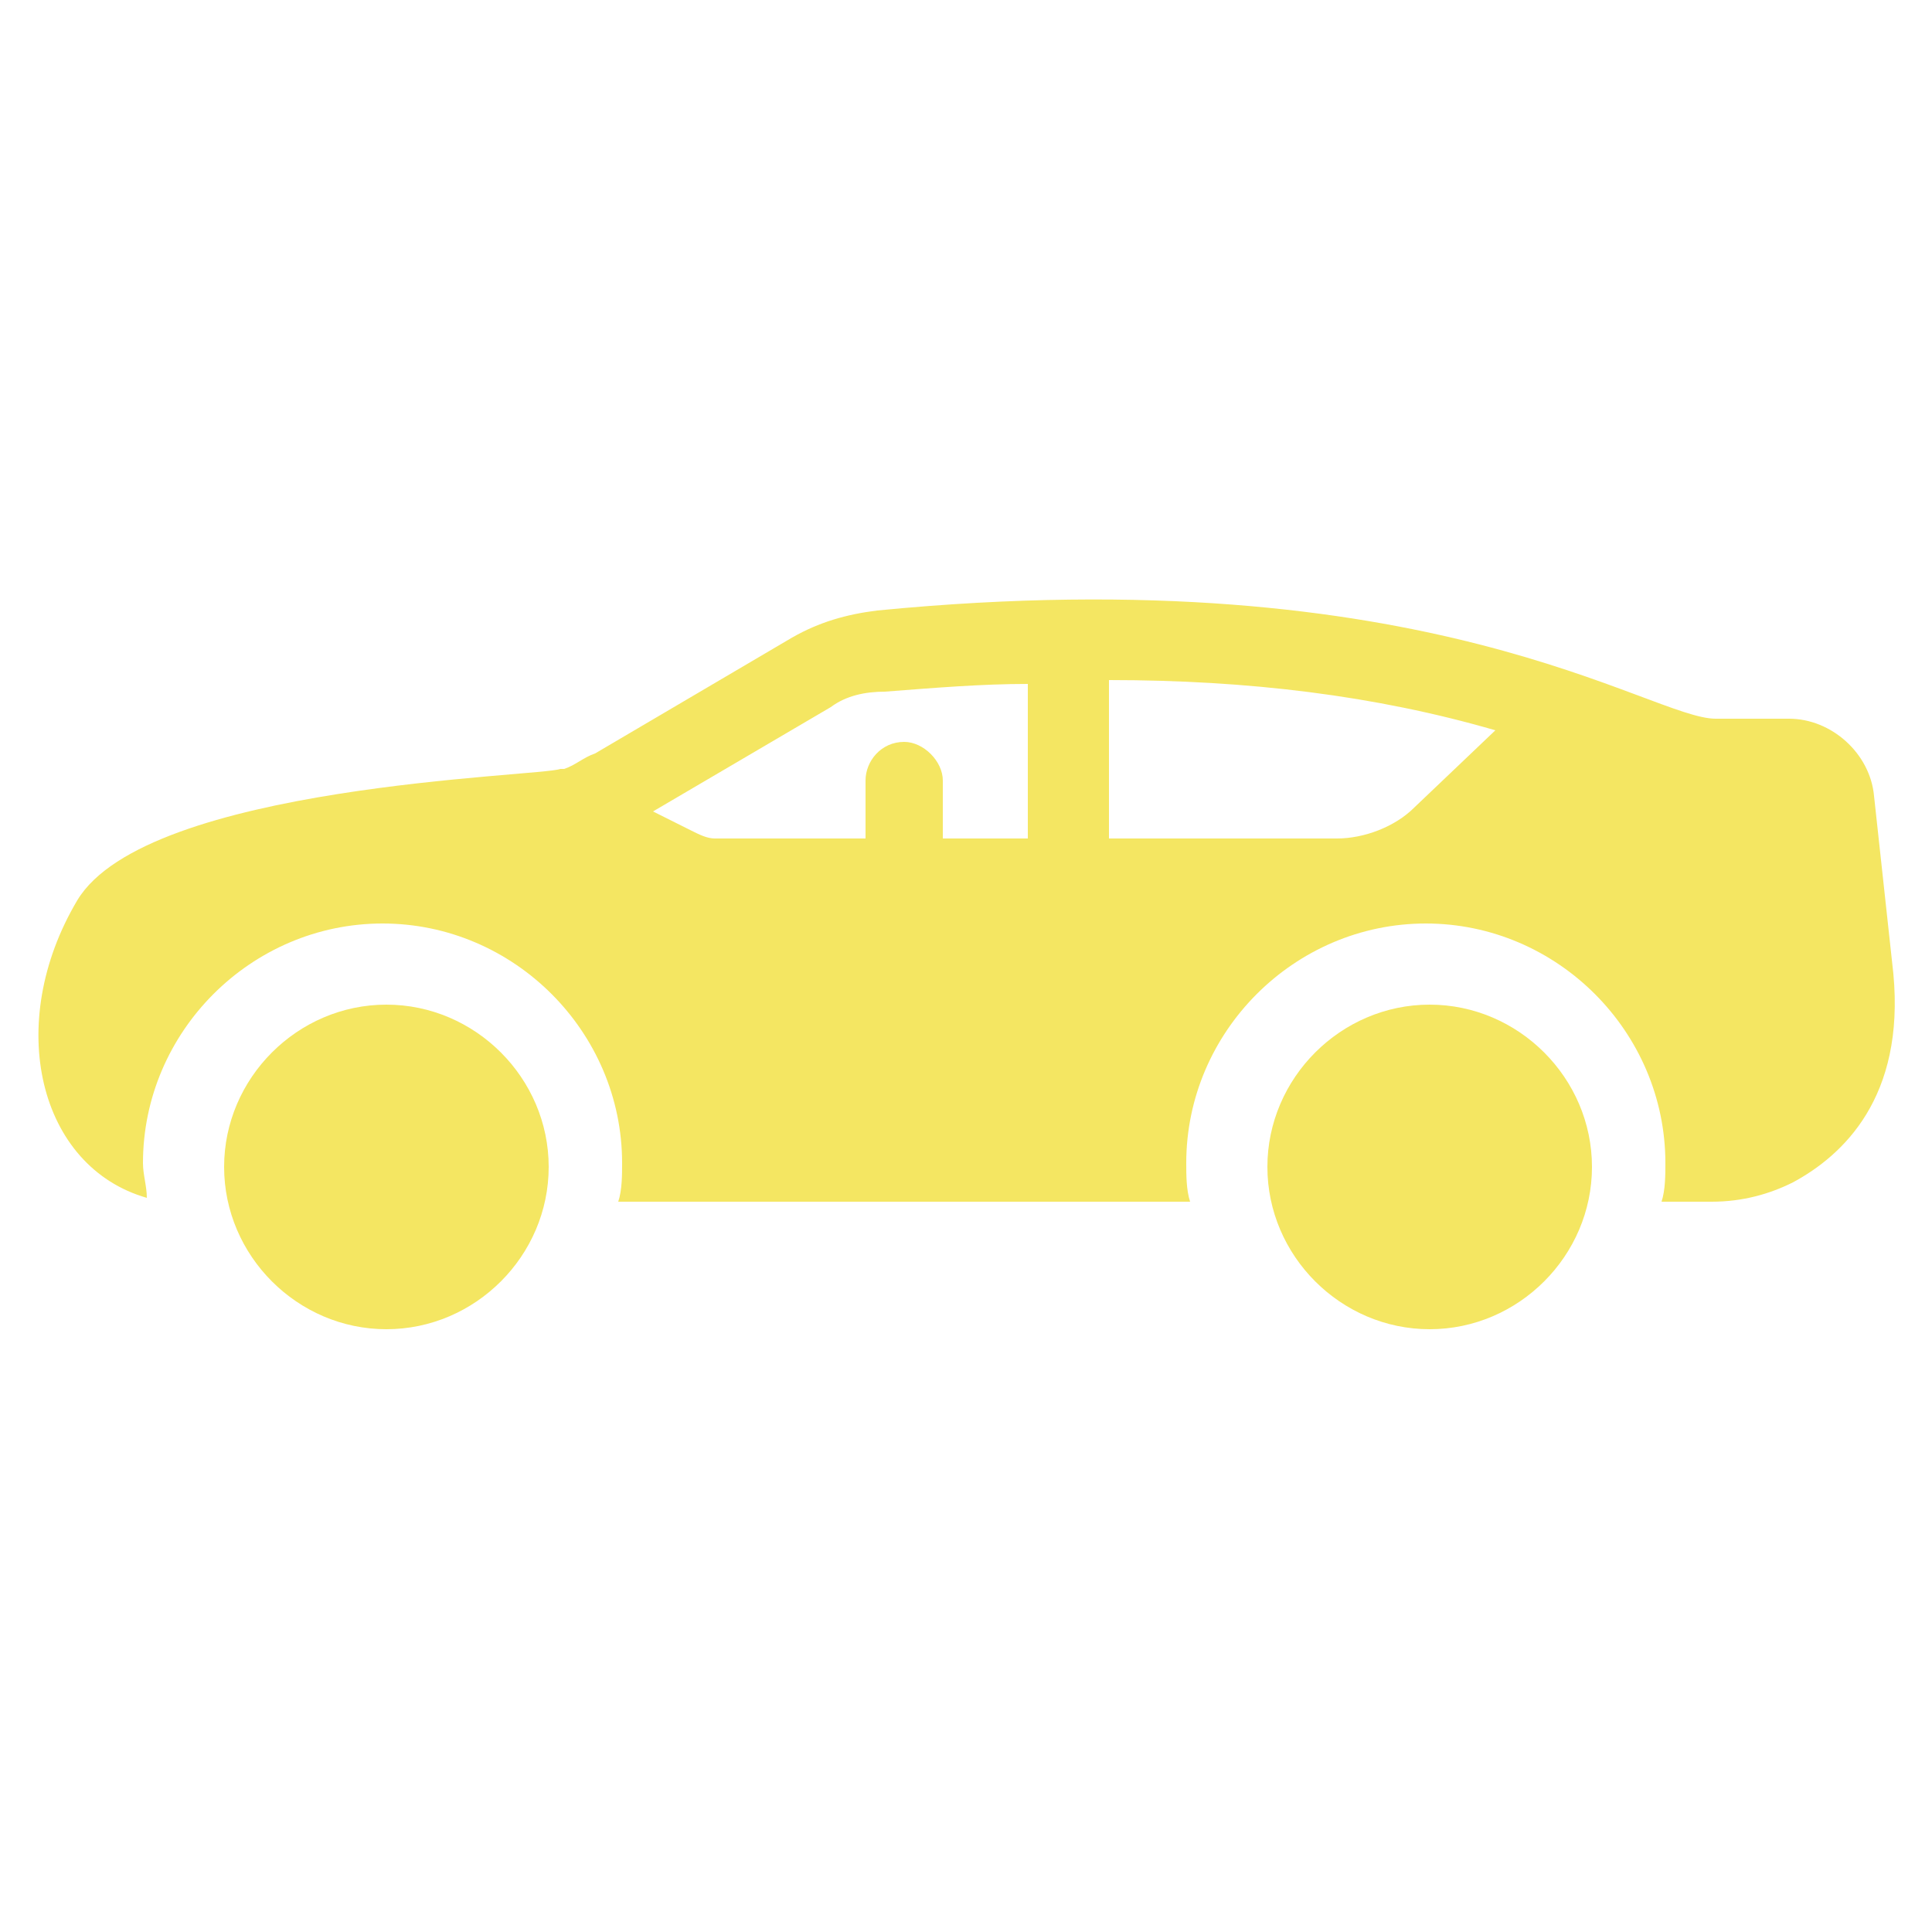 <svg xmlns="http://www.w3.org/2000/svg" viewBox="0 0 50 50" id="Car"><path d="M41.2 30.2c0-2.3-1.9-4.2-4.2-4.2-2.3 0-4.2 1.9-4.2 4.2s1.9 4.2 4.2 4.2c2.3 0 4.2-1.9 4.2-4.2zM10 26c-2.3 0-4.2 1.9-4.2 4.2s1.9 4.2 4.2 4.2c2.3 0 4.2-1.9 4.2-4.2S12.3 26 10 26z" fill="#f4e662" class="color000000 svgShape"></path><path d="m49 25.2-.5-4.6c-.1-1.1-1.1-2-2.2-2h-1.9c-1.7 0-7.4-4.2-21.7-2.8-.8.1-1.5.3-2.2.7l-5.1 3c-.3.1-.5.3-.8.4h-.1c-.5.2-10.7.4-12.5 3.4-1.9 3.2-1 6.9 1.8 7.7 0-.3-.1-.6-.1-.9 0-3.4 2.8-6.2 6.2-6.2 3.4 0 6.2 2.8 6.2 6.2 0 .3 0 .7-.1 1h14.8c-.1-.3-.1-.7-.1-1 0-3.4 2.8-6.2 6.2-6.2 3.4 0 6.2 2.8 6.2 6.2 0 .3 0 .7-.1 1h1.3c.8 0 1.5-.2 2.1-.5 1.3-.7 2.9-2.2 2.6-5.4zm-22.4-3.5h-2.2v-1.5c0-.5-.5-1-1-1-.6 0-1 .5-1 1v1.5h-3.9c-.2 0-.4-.1-.6-.2l-1-.5 4.6-2.7c.4-.3.9-.4 1.4-.4 1.3-.1 2.5-.2 3.7-.2v4zm10-.8c-.5.5-1.3.8-2 .8h-5.9v-4.1c3.6 0 6.9.4 10 1.3l-2.1 2z" fill="#f4e662" class="color000000 svgShape"></path></svg>
